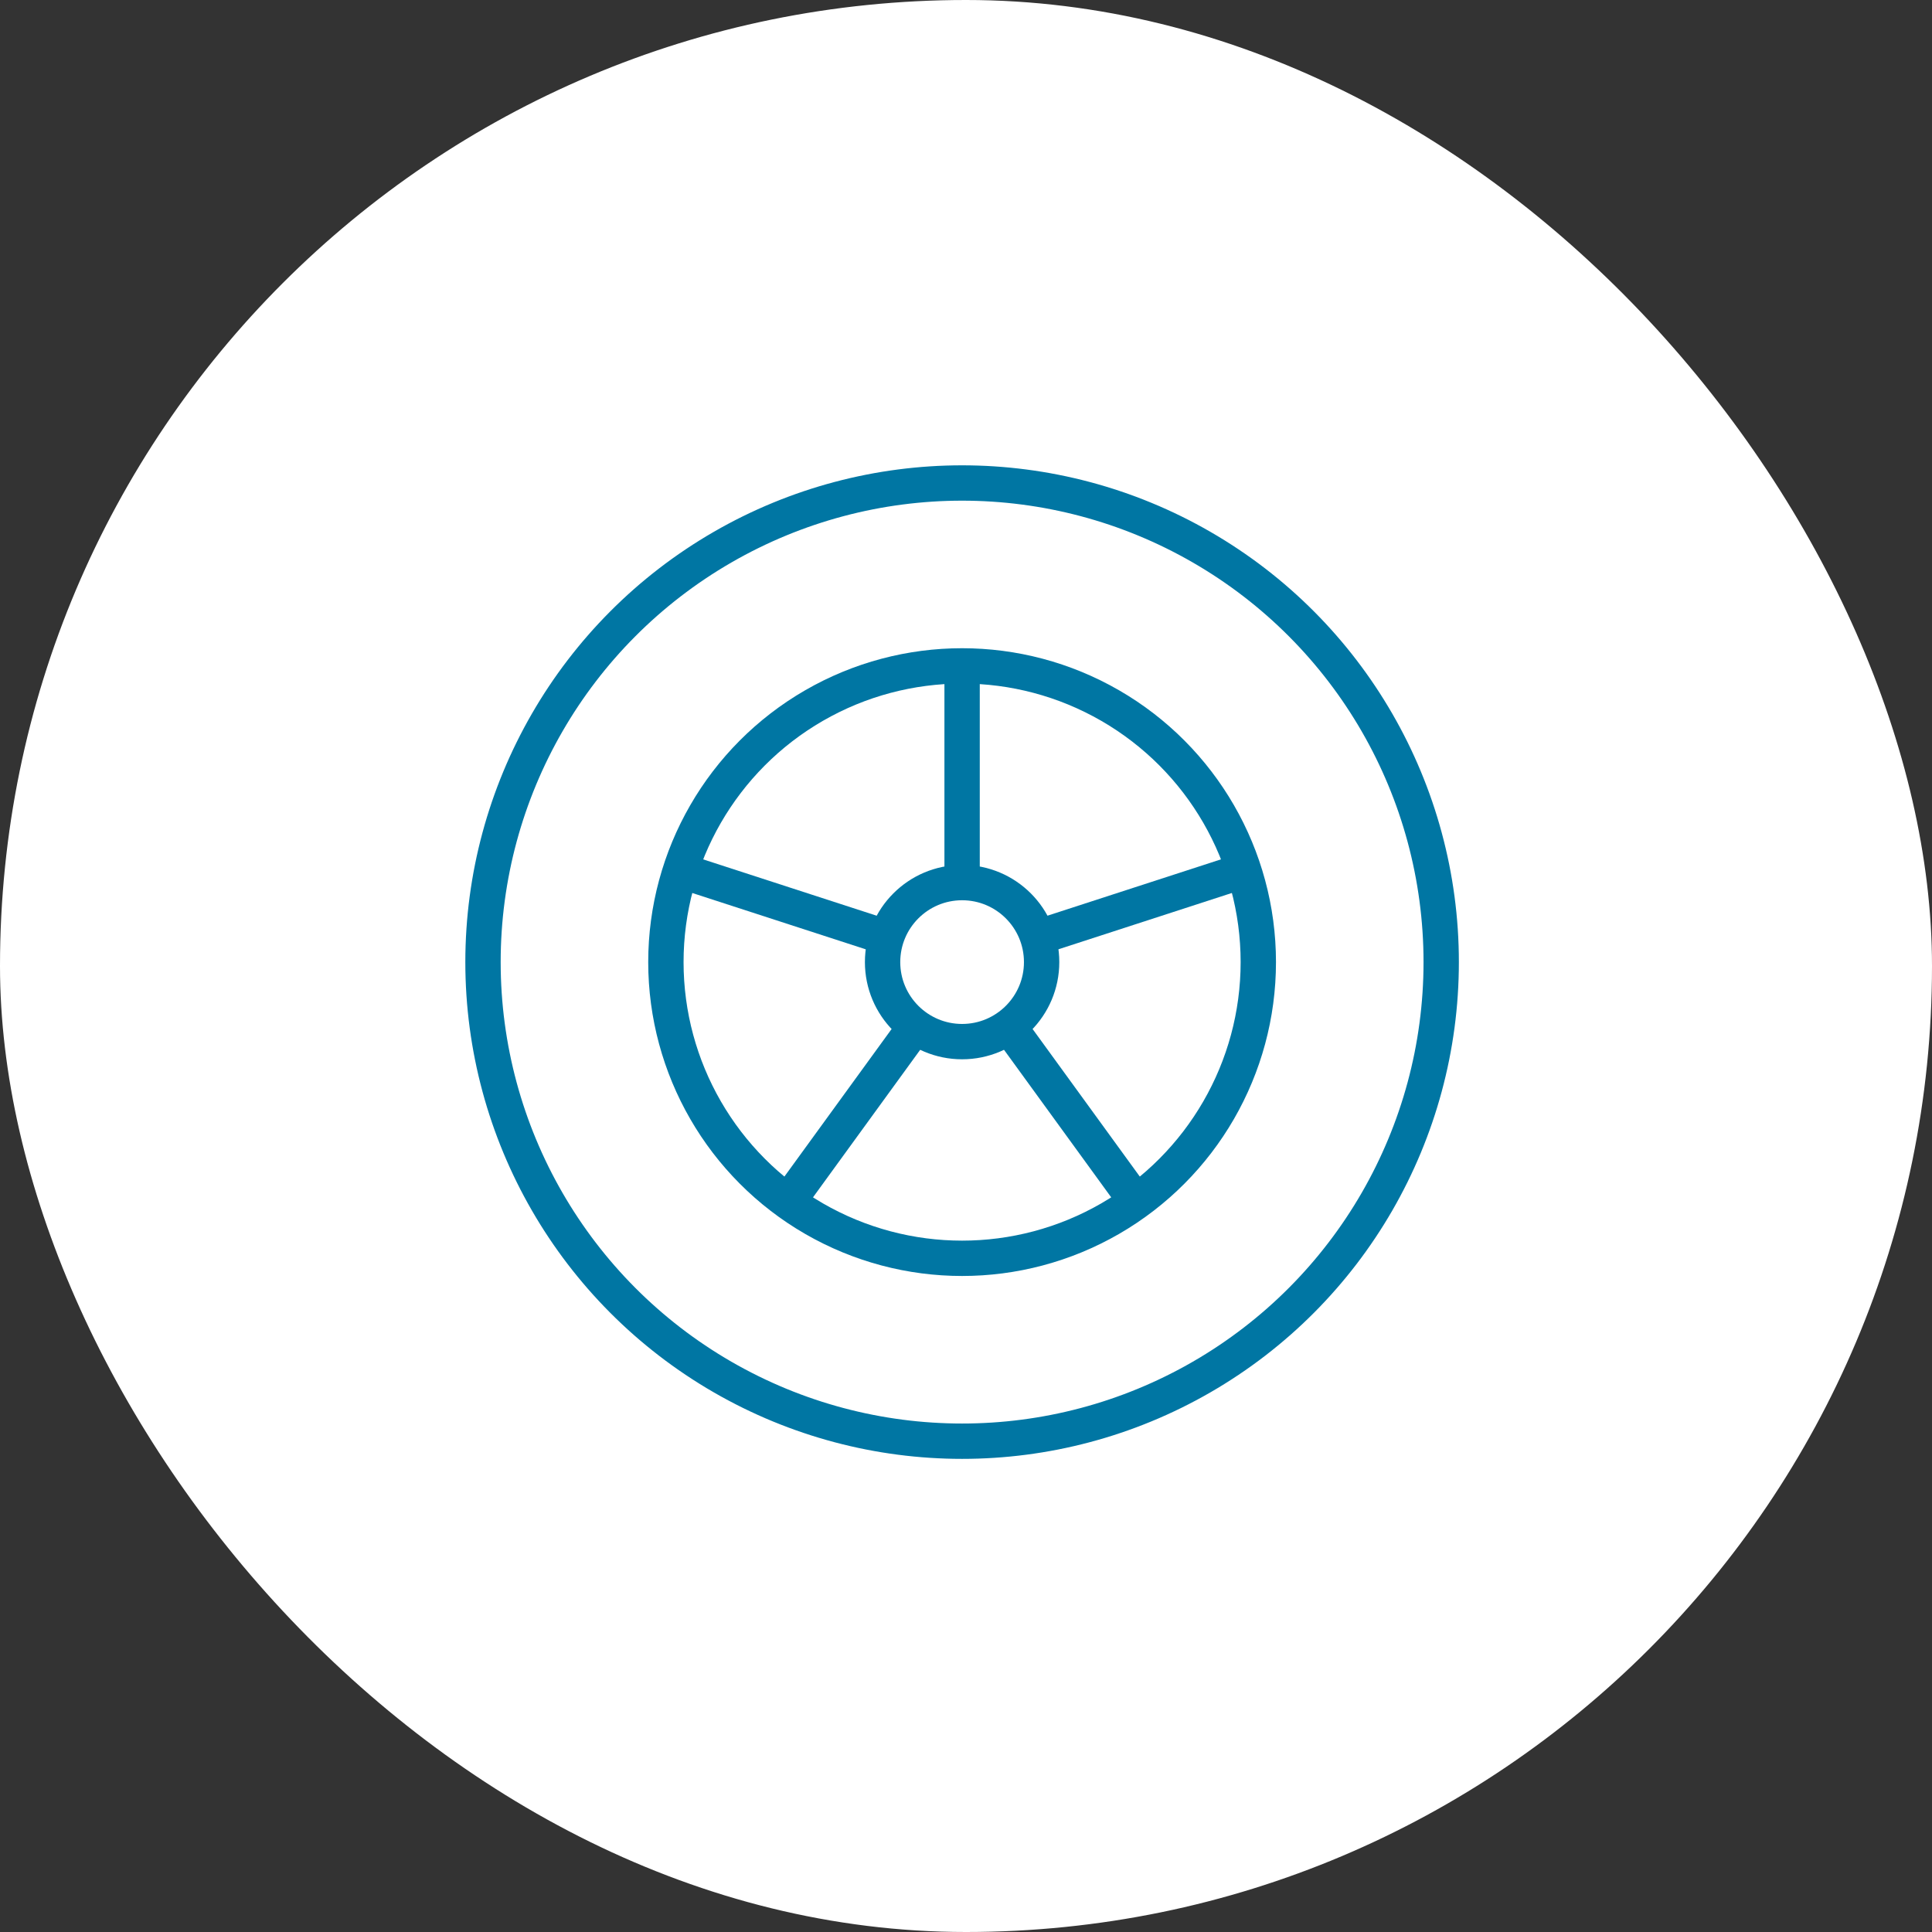 <svg xmlns="http://www.w3.org/2000/svg" width="164" height="164" viewBox="0 0 164 164">
  <rect x="0" y="0" width="164" height="164" fill="#333333" stroke="none"/>
  <g id="Group_2586" data-name="Group 2586" transform="translate(-911 -2323)">
    <rect id="Rectangle_1721" data-name="Rectangle 1721" width="164" height="164" rx="82" transform="translate(911 2323)" fill="#fff"/>
    <circle id="Ellipse_3" data-name="Ellipse 3" cx="40.669" cy="40.669" r="40.669" transform="translate(952 2364)" fill="none" stroke="#0076a3" stroke-miterlimit="10" stroke-width="3"/>
    <circle id="Ellipse_4" data-name="Ellipse 4" cx="25.144" cy="25.144" r="25.144" transform="translate(967.525 2379.525)" fill="none" stroke="#0076a3" stroke-miterlimit="10" stroke-width="3"/>
    <circle id="Ellipse_5" data-name="Ellipse 5" cx="6.75" cy="6.75" r="6.75" transform="translate(985.919 2397.919)" fill="none" stroke="#0076a3" stroke-miterlimit="10" stroke-width="3"/>
    <path id="Path_1068" data-name="Path 1068" d="M131.706,100.5v19.429m-23.913-2.055,18.478,6m-9.344,22.108,11.42-15.719m18.138,15.719-11.42-15.719m20.554-12.393-18.479,6" transform="translate(860.963 2279.025)" fill="none" stroke="#0076a3" stroke-miterlimit="10" stroke-width="3"/>
  </g>
</svg>
